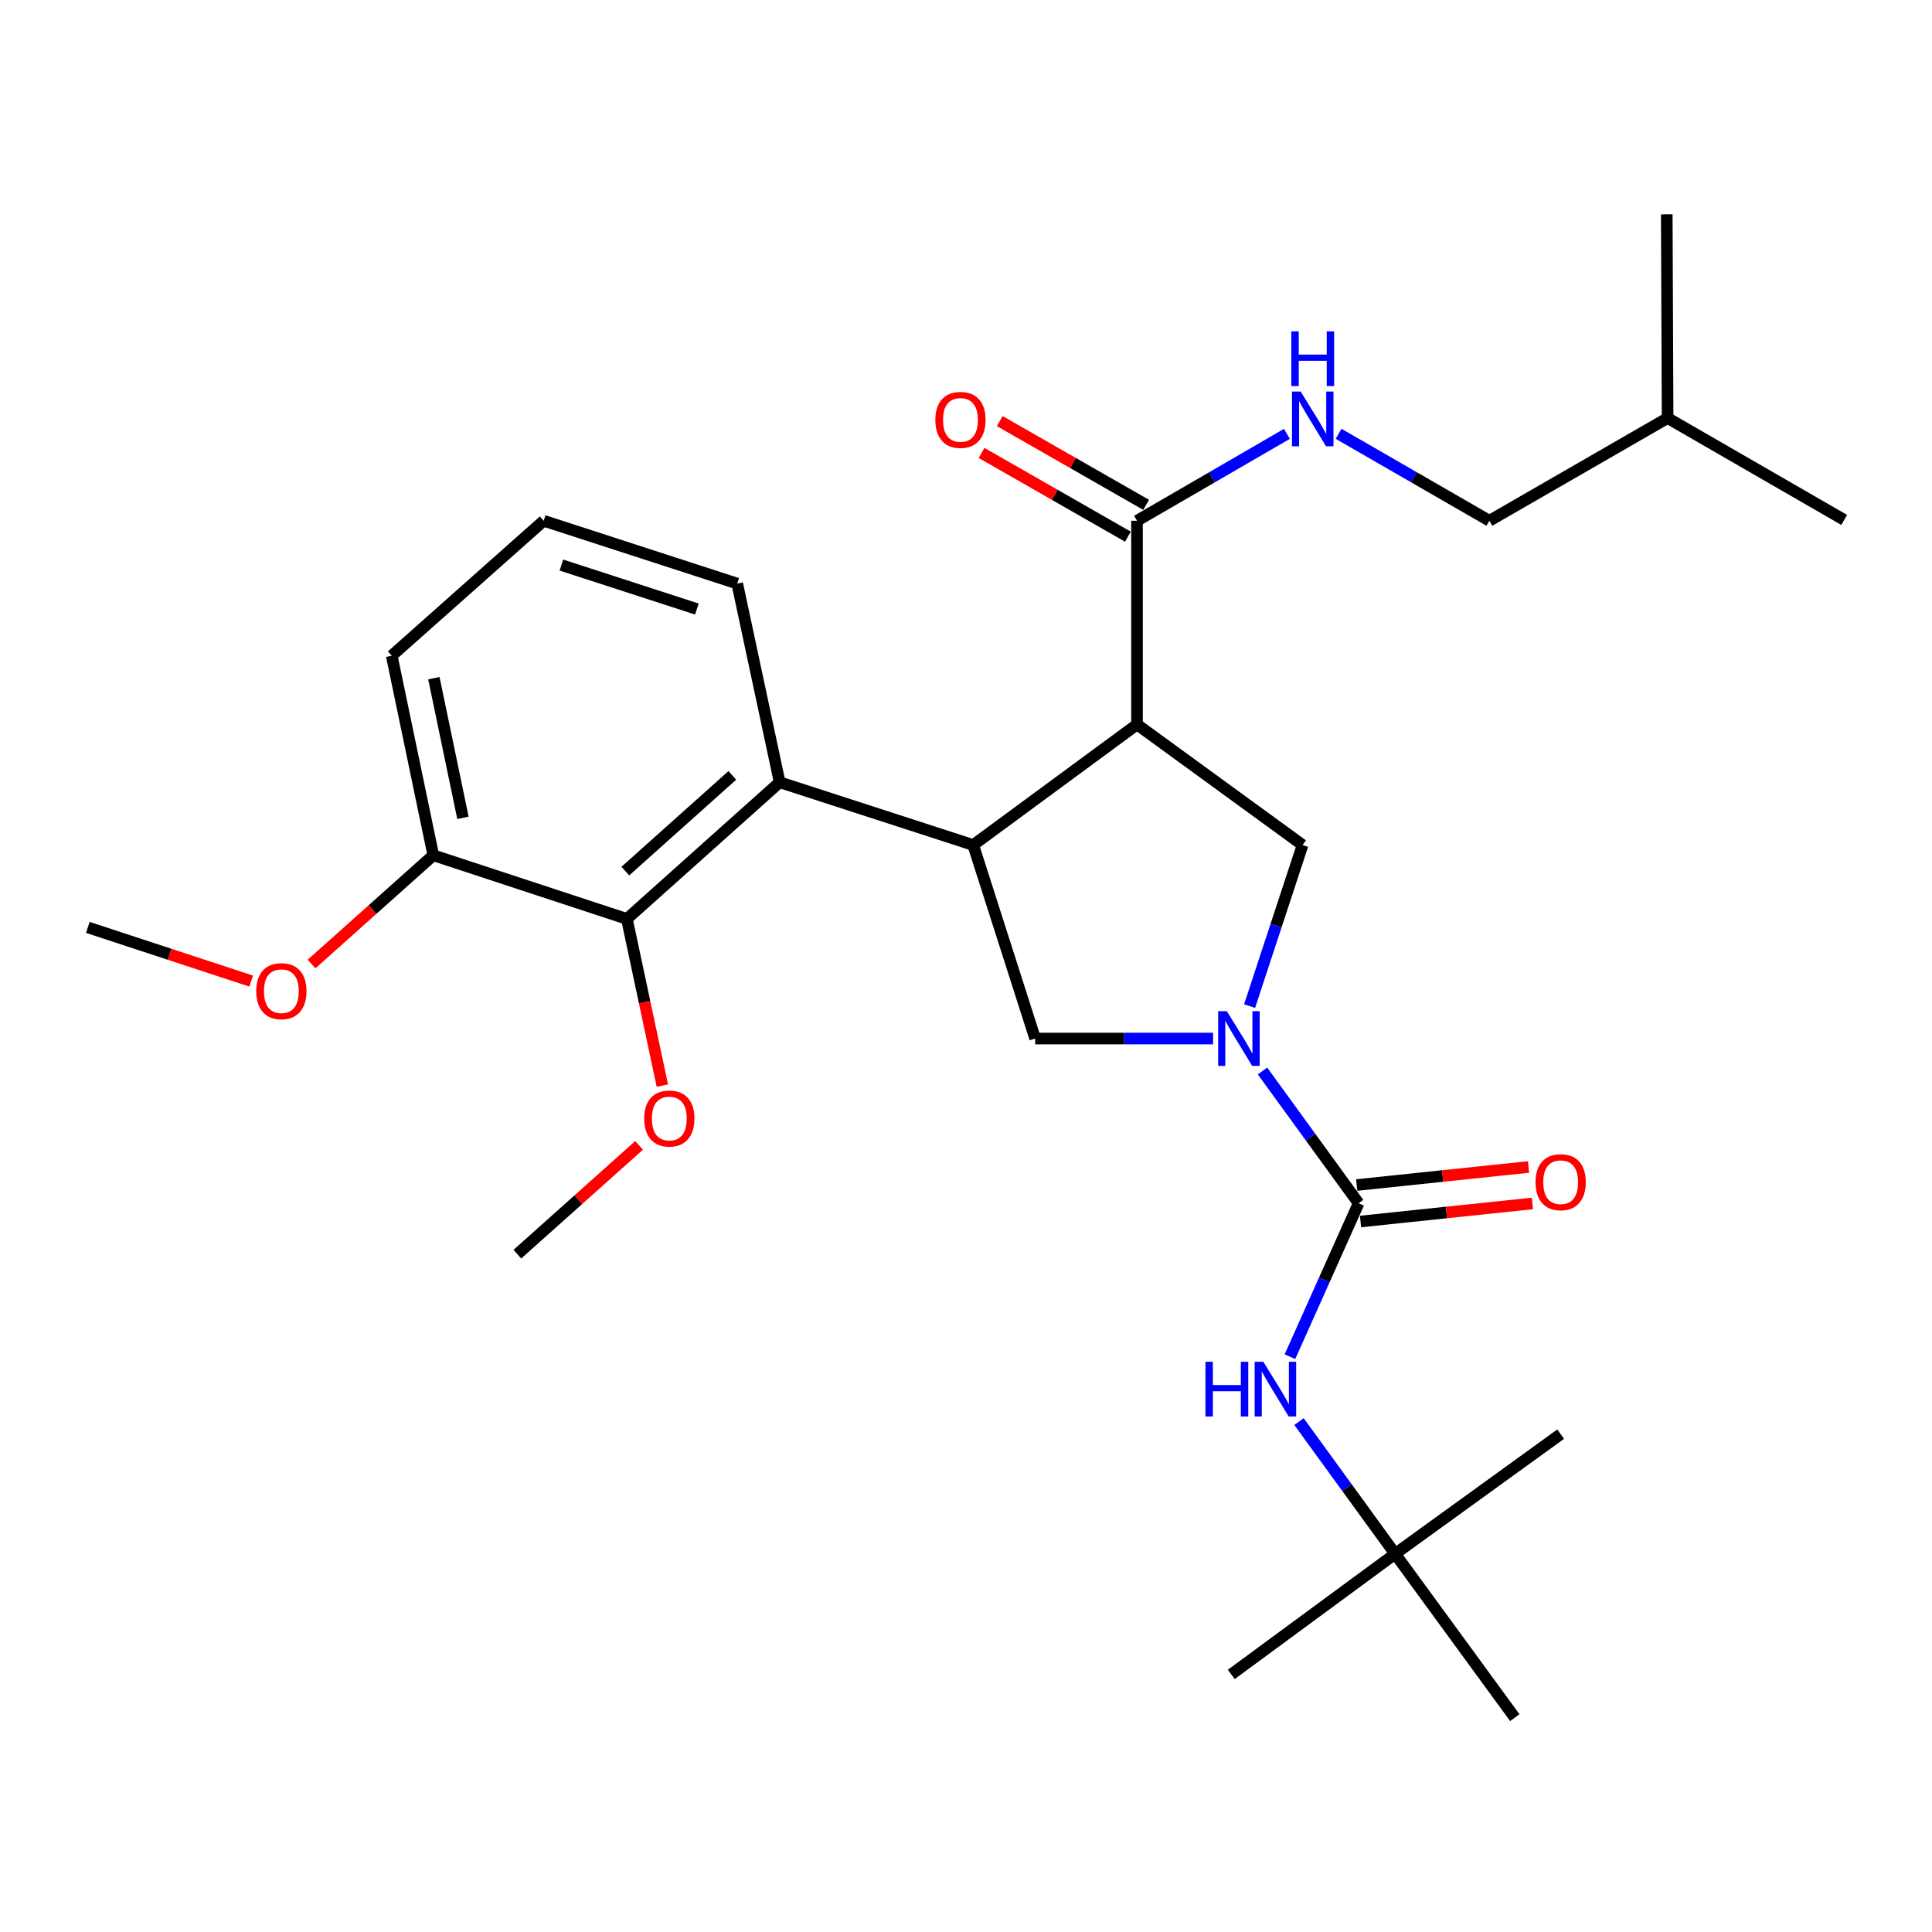 <?xml version='1.0' encoding='iso-8859-1'?>
<svg version='1.1' baseProfile='full'
              xmlns='http://www.w3.org/2000/svg'
                      xmlns:rdkit='http://www.rdkit.org/xml'
                      xmlns:xlink='http://www.w3.org/1999/xlink'
                  xml:space='preserve'
width='1000px' height='1000px' viewBox='0 0 1000 1000'>
<!-- END OF HEADER -->
<rect style='opacity:1.0;fill:#FFFFFF;stroke:none' width='1000' height='1000' x='0' y='0'> </rect>
<path class='bond-2' d='M 653.469,554.347 L 678.344,588.579' style='fill:none;fill-rule:evenodd;stroke:#0000FF;stroke-width:6px;stroke-linecap:butt;stroke-linejoin:miter;stroke-opacity:1' />
<path class='bond-2' d='M 678.344,588.579 L 703.219,622.811' style='fill:none;fill-rule:evenodd;stroke:#000000;stroke-width:6px;stroke-linecap:butt;stroke-linejoin:miter;stroke-opacity:1' />
<path class='bond-3' d='M 646.789,520.756 L 660.499,479.069' style='fill:none;fill-rule:evenodd;stroke:#0000FF;stroke-width:6px;stroke-linecap:butt;stroke-linejoin:miter;stroke-opacity:1' />
<path class='bond-3' d='M 660.499,479.069 L 674.209,437.382' style='fill:none;fill-rule:evenodd;stroke:#000000;stroke-width:6px;stroke-linecap:butt;stroke-linejoin:miter;stroke-opacity:1' />
<path class='bond-5' d='M 627.888,537.552 L 581.84,537.552' style='fill:none;fill-rule:evenodd;stroke:#0000FF;stroke-width:6px;stroke-linecap:butt;stroke-linejoin:miter;stroke-opacity:1' />
<path class='bond-5' d='M 581.84,537.552 L 535.791,537.552' style='fill:none;fill-rule:evenodd;stroke:#000000;stroke-width:6px;stroke-linecap:butt;stroke-linejoin:miter;stroke-opacity:1' />
<path class='bond-0' d='M 588.517,374.985 L 674.209,437.382' style='fill:none;fill-rule:evenodd;stroke:#000000;stroke-width:6px;stroke-linecap:butt;stroke-linejoin:miter;stroke-opacity:1' />
<path class='bond-6' d='M 588.517,374.985 L 588.517,269.543' style='fill:none;fill-rule:evenodd;stroke:#000000;stroke-width:6px;stroke-linecap:butt;stroke-linejoin:miter;stroke-opacity:1' />
<path class='bond-28' d='M 588.517,374.985 L 503.733,437.382' style='fill:none;fill-rule:evenodd;stroke:#000000;stroke-width:6px;stroke-linecap:butt;stroke-linejoin:miter;stroke-opacity:1' />
<path class='bond-1' d='M 503.733,437.382 L 535.791,537.552' style='fill:none;fill-rule:evenodd;stroke:#000000;stroke-width:6px;stroke-linecap:butt;stroke-linejoin:miter;stroke-opacity:1' />
<path class='bond-4' d='M 503.733,437.382 L 403.553,404.892' style='fill:none;fill-rule:evenodd;stroke:#000000;stroke-width:6px;stroke-linecap:butt;stroke-linejoin:miter;stroke-opacity:1' />
<path class='bond-8' d='M 703.219,622.811 L 685.445,662.516' style='fill:none;fill-rule:evenodd;stroke:#000000;stroke-width:6px;stroke-linecap:butt;stroke-linejoin:miter;stroke-opacity:1' />
<path class='bond-8' d='M 685.445,662.516 L 667.67,702.221' style='fill:none;fill-rule:evenodd;stroke:#0000FF;stroke-width:6px;stroke-linecap:butt;stroke-linejoin:miter;stroke-opacity:1' />
<path class='bond-10' d='M 704.211,632.25 L 748.685,627.577' style='fill:none;fill-rule:evenodd;stroke:#000000;stroke-width:6px;stroke-linecap:butt;stroke-linejoin:miter;stroke-opacity:1' />
<path class='bond-10' d='M 748.685,627.577 L 793.16,622.904' style='fill:none;fill-rule:evenodd;stroke:#FF0000;stroke-width:6px;stroke-linecap:butt;stroke-linejoin:miter;stroke-opacity:1' />
<path class='bond-10' d='M 702.227,613.372 L 746.702,608.699' style='fill:none;fill-rule:evenodd;stroke:#000000;stroke-width:6px;stroke-linecap:butt;stroke-linejoin:miter;stroke-opacity:1' />
<path class='bond-10' d='M 746.702,608.699 L 791.176,604.026' style='fill:none;fill-rule:evenodd;stroke:#FF0000;stroke-width:6px;stroke-linecap:butt;stroke-linejoin:miter;stroke-opacity:1' />
<path class='bond-7' d='M 403.553,404.892 L 324.473,475.63' style='fill:none;fill-rule:evenodd;stroke:#000000;stroke-width:6px;stroke-linecap:butt;stroke-linejoin:miter;stroke-opacity:1' />
<path class='bond-7' d='M 379.035,401.355 L 323.68,450.872' style='fill:none;fill-rule:evenodd;stroke:#000000;stroke-width:6px;stroke-linecap:butt;stroke-linejoin:miter;stroke-opacity:1' />
<path class='bond-16' d='M 403.553,404.892 L 381.587,302.064' style='fill:none;fill-rule:evenodd;stroke:#000000;stroke-width:6px;stroke-linecap:butt;stroke-linejoin:miter;stroke-opacity:1' />
<path class='bond-9' d='M 588.517,269.543 L 627.31,247.054' style='fill:none;fill-rule:evenodd;stroke:#000000;stroke-width:6px;stroke-linecap:butt;stroke-linejoin:miter;stroke-opacity:1' />
<path class='bond-9' d='M 627.31,247.054 L 666.103,224.566' style='fill:none;fill-rule:evenodd;stroke:#0000FF;stroke-width:6px;stroke-linecap:butt;stroke-linejoin:miter;stroke-opacity:1' />
<path class='bond-12' d='M 593.23,261.305 L 555.354,239.635' style='fill:none;fill-rule:evenodd;stroke:#000000;stroke-width:6px;stroke-linecap:butt;stroke-linejoin:miter;stroke-opacity:1' />
<path class='bond-12' d='M 555.354,239.635 L 517.477,217.965' style='fill:none;fill-rule:evenodd;stroke:#FF0000;stroke-width:6px;stroke-linecap:butt;stroke-linejoin:miter;stroke-opacity:1' />
<path class='bond-12' d='M 583.804,277.78 L 545.928,256.11' style='fill:none;fill-rule:evenodd;stroke:#000000;stroke-width:6px;stroke-linecap:butt;stroke-linejoin:miter;stroke-opacity:1' />
<path class='bond-12' d='M 545.928,256.11 L 508.051,234.44' style='fill:none;fill-rule:evenodd;stroke:#FF0000;stroke-width:6px;stroke-linecap:butt;stroke-linejoin:miter;stroke-opacity:1' />
<path class='bond-11' d='M 324.473,475.63 L 224.272,442.676' style='fill:none;fill-rule:evenodd;stroke:#000000;stroke-width:6px;stroke-linecap:butt;stroke-linejoin:miter;stroke-opacity:1' />
<path class='bond-14' d='M 324.473,475.63 L 333.652,518.77' style='fill:none;fill-rule:evenodd;stroke:#000000;stroke-width:6px;stroke-linecap:butt;stroke-linejoin:miter;stroke-opacity:1' />
<path class='bond-14' d='M 333.652,518.77 L 342.831,561.91' style='fill:none;fill-rule:evenodd;stroke:#FF0000;stroke-width:6px;stroke-linecap:butt;stroke-linejoin:miter;stroke-opacity:1' />
<path class='bond-13' d='M 672.358,735.811 L 697.237,770.043' style='fill:none;fill-rule:evenodd;stroke:#0000FF;stroke-width:6px;stroke-linecap:butt;stroke-linejoin:miter;stroke-opacity:1' />
<path class='bond-13' d='M 697.237,770.043 L 722.116,804.275' style='fill:none;fill-rule:evenodd;stroke:#000000;stroke-width:6px;stroke-linecap:butt;stroke-linejoin:miter;stroke-opacity:1' />
<path class='bond-15' d='M 692.849,224.531 L 731.874,247.037' style='fill:none;fill-rule:evenodd;stroke:#0000FF;stroke-width:6px;stroke-linecap:butt;stroke-linejoin:miter;stroke-opacity:1' />
<path class='bond-15' d='M 731.874,247.037 L 770.899,269.543' style='fill:none;fill-rule:evenodd;stroke:#000000;stroke-width:6px;stroke-linecap:butt;stroke-linejoin:miter;stroke-opacity:1' />
<path class='bond-17' d='M 224.272,442.676 L 192.772,470.826' style='fill:none;fill-rule:evenodd;stroke:#000000;stroke-width:6px;stroke-linecap:butt;stroke-linejoin:miter;stroke-opacity:1' />
<path class='bond-17' d='M 192.772,470.826 L 161.272,498.976' style='fill:none;fill-rule:evenodd;stroke:#FF0000;stroke-width:6px;stroke-linecap:butt;stroke-linejoin:miter;stroke-opacity:1' />
<path class='bond-29' d='M 224.272,442.676 L 202.759,339.405' style='fill:none;fill-rule:evenodd;stroke:#000000;stroke-width:6px;stroke-linecap:butt;stroke-linejoin:miter;stroke-opacity:1' />
<path class='bond-29' d='M 239.627,423.314 L 224.569,351.025' style='fill:none;fill-rule:evenodd;stroke:#000000;stroke-width:6px;stroke-linecap:butt;stroke-linejoin:miter;stroke-opacity:1' />
<path class='bond-20' d='M 722.116,804.275 L 784.059,889.059' style='fill:none;fill-rule:evenodd;stroke:#000000;stroke-width:6px;stroke-linecap:butt;stroke-linejoin:miter;stroke-opacity:1' />
<path class='bond-21' d='M 722.116,804.275 L 637.3,866.671' style='fill:none;fill-rule:evenodd;stroke:#000000;stroke-width:6px;stroke-linecap:butt;stroke-linejoin:miter;stroke-opacity:1' />
<path class='bond-22' d='M 722.116,804.275 L 807.797,742.31' style='fill:none;fill-rule:evenodd;stroke:#000000;stroke-width:6px;stroke-linecap:butt;stroke-linejoin:miter;stroke-opacity:1' />
<path class='bond-24' d='M 330.802,592.843 L 299.292,621.003' style='fill:none;fill-rule:evenodd;stroke:#FF0000;stroke-width:6px;stroke-linecap:butt;stroke-linejoin:miter;stroke-opacity:1' />
<path class='bond-24' d='M 299.292,621.003 L 267.782,649.164' style='fill:none;fill-rule:evenodd;stroke:#000000;stroke-width:6px;stroke-linecap:butt;stroke-linejoin:miter;stroke-opacity:1' />
<path class='bond-23' d='M 770.899,269.543 L 863.149,216.384' style='fill:none;fill-rule:evenodd;stroke:#000000;stroke-width:6px;stroke-linecap:butt;stroke-linejoin:miter;stroke-opacity:1' />
<path class='bond-18' d='M 381.587,302.064 L 281.406,269.543' style='fill:none;fill-rule:evenodd;stroke:#000000;stroke-width:6px;stroke-linecap:butt;stroke-linejoin:miter;stroke-opacity:1' />
<path class='bond-18' d='M 360.699,315.24 L 290.572,292.475' style='fill:none;fill-rule:evenodd;stroke:#000000;stroke-width:6px;stroke-linecap:butt;stroke-linejoin:miter;stroke-opacity:1' />
<path class='bond-25' d='M 129.999,507.809 L 87.727,493.913' style='fill:none;fill-rule:evenodd;stroke:#FF0000;stroke-width:6px;stroke-linecap:butt;stroke-linejoin:miter;stroke-opacity:1' />
<path class='bond-25' d='M 87.727,493.913 L 45.455,480.017' style='fill:none;fill-rule:evenodd;stroke:#000000;stroke-width:6px;stroke-linecap:butt;stroke-linejoin:miter;stroke-opacity:1' />
<path class='bond-19' d='M 281.406,269.543 L 202.759,339.405' style='fill:none;fill-rule:evenodd;stroke:#000000;stroke-width:6px;stroke-linecap:butt;stroke-linejoin:miter;stroke-opacity:1' />
<path class='bond-26' d='M 863.149,216.384 L 954.545,269.11' style='fill:none;fill-rule:evenodd;stroke:#000000;stroke-width:6px;stroke-linecap:butt;stroke-linejoin:miter;stroke-opacity:1' />
<path class='bond-27' d='M 863.149,216.384 L 862.717,110.941' style='fill:none;fill-rule:evenodd;stroke:#000000;stroke-width:6px;stroke-linecap:butt;stroke-linejoin:miter;stroke-opacity:1' />
<path  class='atom-0' d='M 635.005 523.392
L 644.285 538.392
Q 645.205 539.872, 646.685 542.552
Q 648.165 545.232, 648.245 545.392
L 648.245 523.392
L 652.005 523.392
L 652.005 551.712
L 648.125 551.712
L 638.165 535.312
Q 637.005 533.392, 635.765 531.192
Q 634.565 528.992, 634.205 528.312
L 634.205 551.712
L 630.525 551.712
L 630.525 523.392
L 635.005 523.392
' fill='#0000FF'/>
<path  class='atom-9' d='M 623.932 704.856
L 627.772 704.856
L 627.772 716.896
L 642.252 716.896
L 642.252 704.856
L 646.092 704.856
L 646.092 733.176
L 642.252 733.176
L 642.252 720.096
L 627.772 720.096
L 627.772 733.176
L 623.932 733.176
L 623.932 704.856
' fill='#0000FF'/>
<path  class='atom-9' d='M 653.892 704.856
L 663.172 719.856
Q 664.092 721.336, 665.572 724.016
Q 667.052 726.696, 667.132 726.856
L 667.132 704.856
L 670.892 704.856
L 670.892 733.176
L 667.012 733.176
L 657.052 716.776
Q 655.892 714.856, 654.652 712.656
Q 653.452 710.456, 653.092 709.776
L 653.092 733.176
L 649.412 733.176
L 649.412 704.856
L 653.892 704.856
' fill='#0000FF'/>
<path  class='atom-10' d='M 673.211 202.656
L 682.491 217.656
Q 683.411 219.136, 684.891 221.816
Q 686.371 224.496, 686.451 224.656
L 686.451 202.656
L 690.211 202.656
L 690.211 230.976
L 686.331 230.976
L 676.371 214.576
Q 675.211 212.656, 673.971 210.456
Q 672.771 208.256, 672.411 207.576
L 672.411 230.976
L 668.731 230.976
L 668.731 202.656
L 673.211 202.656
' fill='#0000FF'/>
<path  class='atom-10' d='M 668.391 171.504
L 672.231 171.504
L 672.231 183.544
L 686.711 183.544
L 686.711 171.504
L 690.551 171.504
L 690.551 199.824
L 686.711 199.824
L 686.711 186.744
L 672.231 186.744
L 672.231 199.824
L 668.391 199.824
L 668.391 171.504
' fill='#0000FF'/>
<path  class='atom-11' d='M 794.797 611.903
Q 794.797 605.103, 798.157 601.303
Q 801.517 597.503, 807.797 597.503
Q 814.077 597.503, 817.437 601.303
Q 820.797 605.103, 820.797 611.903
Q 820.797 618.783, 817.397 622.703
Q 813.997 626.583, 807.797 626.583
Q 801.557 626.583, 798.157 622.703
Q 794.797 618.823, 794.797 611.903
M 807.797 623.383
Q 812.117 623.383, 814.437 620.503
Q 816.797 617.583, 816.797 611.903
Q 816.797 606.343, 814.437 603.543
Q 812.117 600.703, 807.797 600.703
Q 803.477 600.703, 801.117 603.503
Q 798.797 606.303, 798.797 611.903
Q 798.797 617.623, 801.117 620.503
Q 803.477 623.383, 807.797 623.383
' fill='#FF0000'/>
<path  class='atom-13' d='M 484.132 217.339
Q 484.132 210.539, 487.492 206.739
Q 490.852 202.939, 497.132 202.939
Q 503.412 202.939, 506.772 206.739
Q 510.132 210.539, 510.132 217.339
Q 510.132 224.219, 506.732 228.139
Q 503.332 232.019, 497.132 232.019
Q 490.892 232.019, 487.492 228.139
Q 484.132 224.259, 484.132 217.339
M 497.132 228.819
Q 501.452 228.819, 503.772 225.939
Q 506.132 223.019, 506.132 217.339
Q 506.132 211.779, 503.772 208.979
Q 501.452 206.139, 497.132 206.139
Q 492.812 206.139, 490.452 208.939
Q 488.132 211.739, 488.132 217.339
Q 488.132 223.059, 490.452 225.939
Q 492.812 228.819, 497.132 228.819
' fill='#FF0000'/>
<path  class='atom-15' d='M 333.439 578.948
Q 333.439 572.148, 336.799 568.348
Q 340.159 564.548, 346.439 564.548
Q 352.719 564.548, 356.079 568.348
Q 359.439 572.148, 359.439 578.948
Q 359.439 585.828, 356.039 589.748
Q 352.639 593.628, 346.439 593.628
Q 340.199 593.628, 336.799 589.748
Q 333.439 585.868, 333.439 578.948
M 346.439 590.428
Q 350.759 590.428, 353.079 587.548
Q 355.439 584.628, 355.439 578.948
Q 355.439 573.388, 353.079 570.588
Q 350.759 567.748, 346.439 567.748
Q 342.119 567.748, 339.759 570.548
Q 337.439 573.348, 337.439 578.948
Q 337.439 584.668, 339.759 587.548
Q 342.119 590.428, 346.439 590.428
' fill='#FF0000'/>
<path  class='atom-18' d='M 132.635 513.03
Q 132.635 506.23, 135.995 502.43
Q 139.355 498.63, 145.635 498.63
Q 151.915 498.63, 155.275 502.43
Q 158.635 506.23, 158.635 513.03
Q 158.635 519.91, 155.235 523.83
Q 151.835 527.71, 145.635 527.71
Q 139.395 527.71, 135.995 523.83
Q 132.635 519.95, 132.635 513.03
M 145.635 524.51
Q 149.955 524.51, 152.275 521.63
Q 154.635 518.71, 154.635 513.03
Q 154.635 507.47, 152.275 504.67
Q 149.955 501.83, 145.635 501.83
Q 141.315 501.83, 138.955 504.63
Q 136.635 507.43, 136.635 513.03
Q 136.635 518.75, 138.955 521.63
Q 141.315 524.51, 145.635 524.51
' fill='#FF0000'/>
</svg>
